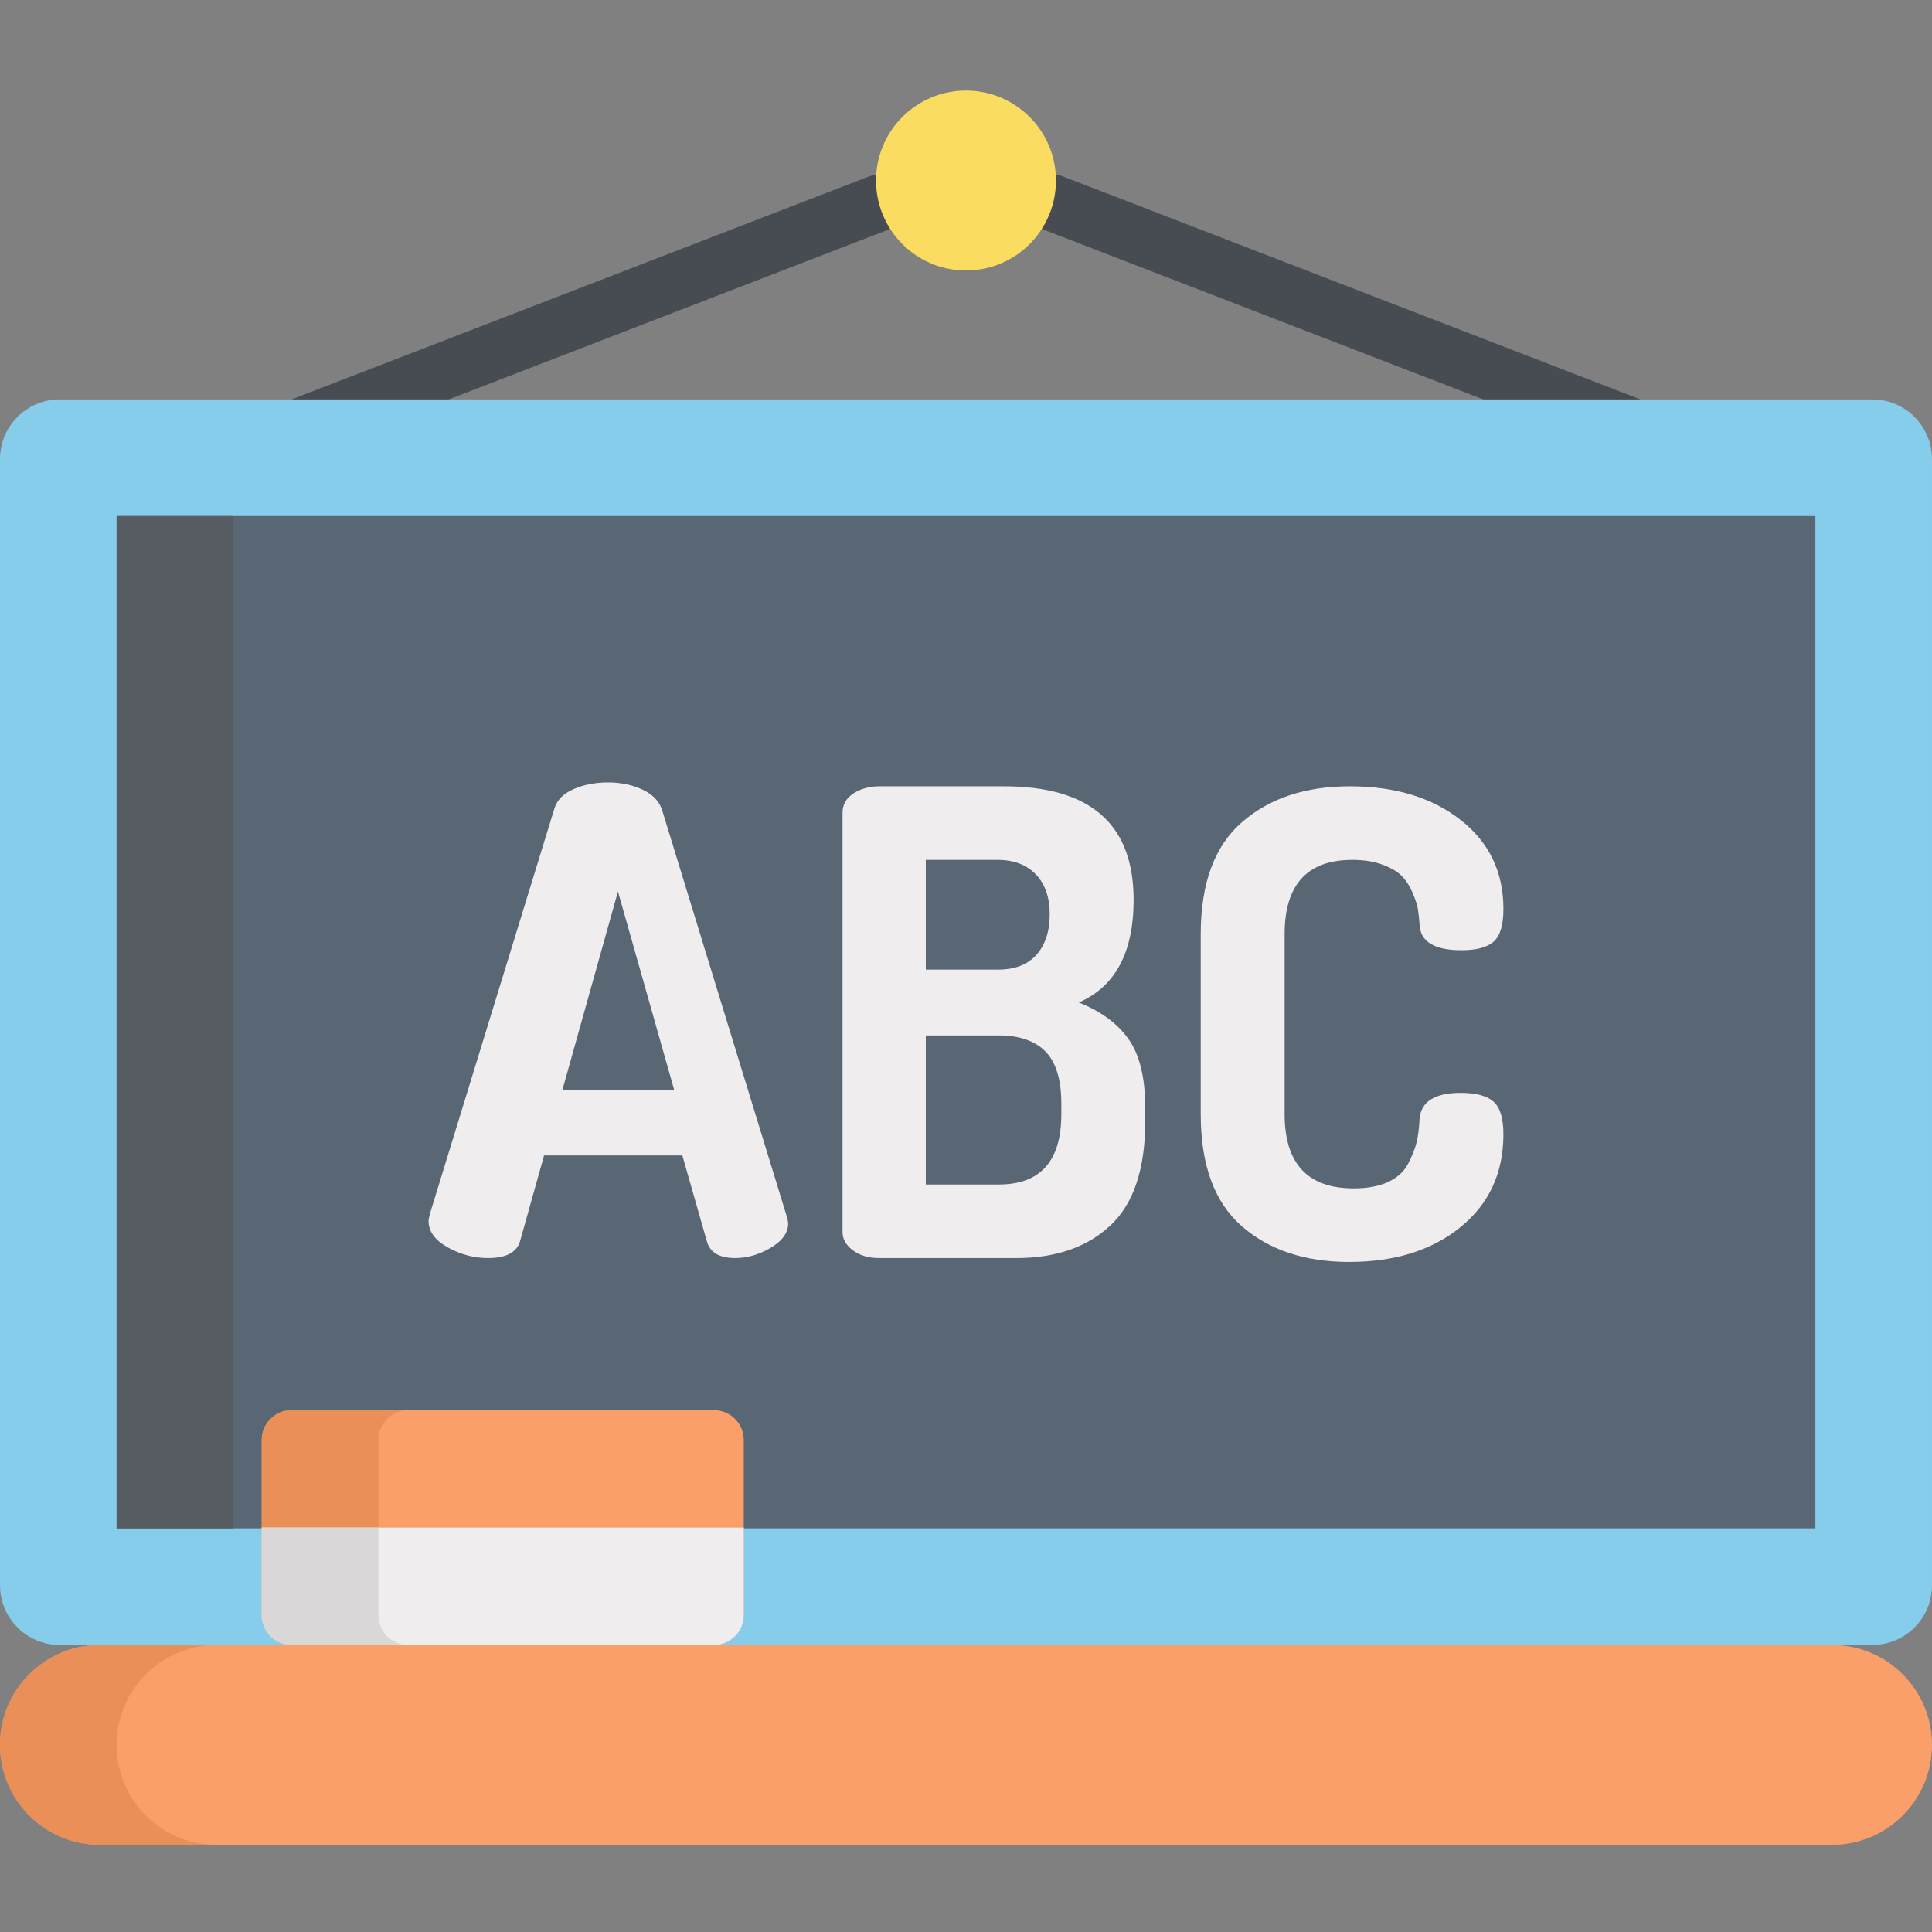 <svg xmlns="http://www.w3.org/2000/svg" viewBox="0 -24 512.001 512"><rect x="0" y="-24" width="512.001" height="512" fill="#808080" stroke="none"/><path d="m30.906 115.297c-3.008 0-5.848-1.824-6.996-4.801-1.492-3.863.43-8.203 4.293-9.695l202.004-78.004c3.863-1.488 8.207.43 9.699 4.297 1.492 3.863-.434 8.203-4.297 9.695l-202.004 78.004c-.887.344-1.801.504-2.699.504zm0 0" fill="#464c51"></path><path d="m481.094 115.297c-.898 0-1.812-.164-2.699-.504l-202.004-78.004c-3.863-1.492-5.789-5.832-4.297-9.699 1.492-3.863 5.836-5.785 9.699-4.293l202.004 78c3.863 1.492 5.785 5.836 4.293 9.699-1.148 2.977-3.988 4.801-6.996 4.801zm0 0" fill="#464c51"></path><path d="m496.188 411.93h-480.375c-8.734 0-15.812-7.082-15.812-15.816v-298.445c0-8.734 7.078-15.812 15.812-15.812h480.375c8.734 0 15.812 7.078 15.812 15.812v298.445c0 8.734-7.078 15.816-15.812 15.816zm0 0" fill="#85cdea"></path><path d="m481.094 112.762v268.262h-450.188v-268.262zm0 0" fill="#596674"></path><path d="m30.906 112.762h30.902v268.262h-30.902zm0 0" fill="#565c62"></path><path d="m189.191 411.93h-111.91c-4.371 0-7.918-3.547-7.918-7.918v-46.395c0-4.371 3.543-7.914 7.918-7.914h111.91c4.371 0 7.914 3.543 7.914 7.914v46.395c0 4.371-3.543 7.918-7.914 7.918zm0 0" fill="#fa9f6a"></path><path d="m100.27 404.012v-46.395c0-4.371 3.543-7.914 7.918-7.914h-30.906c-4.371 0-7.918 3.543-7.918 7.914v46.395c0 4.371 3.543 7.918 7.918 7.918h30.906c-4.375 0-7.918-3.547-7.918-7.918zm0 0" fill="#eb8f59"></path><path d="m485.516 464.895h-459.031c-14.629 0-26.484-11.855-26.484-26.484 0-14.625 11.855-26.48 26.484-26.48h459.035c14.625 0 26.48 11.855 26.48 26.48 0 14.629-11.855 26.484-26.484 26.484zm0 0" fill="#fa9f6a"></path><path d="m30.906 438.41c0-14.625 11.855-26.48 26.48-26.48h-30.902c-14.629 0-26.484 11.855-26.484 26.48 0 14.629 11.855 26.484 26.484 26.484h30.902c-14.625 0-26.48-11.855-26.48-26.484zm0 0" fill="#eb8f59"></path><path d="m69.363 380.816v23.195c0 4.371 3.543 7.918 7.918 7.918h111.91c4.371 0 7.914-3.543 7.914-7.918v-23.195zm0 0" fill="#efedee"></path><path d="m100.27 404.012v-23.195h-30.906v23.195c0 4.371 3.543 7.918 7.918 7.918h30.906c-4.375 0-7.918-3.547-7.918-7.918zm0 0" fill="#d9d7d8"></path><path d="m279.84 23.84c0 13.168-10.672 23.844-23.84 23.844s-23.84-10.676-23.84-23.844c0-13.164 10.672-23.84 23.84-23.84s23.84 10.676 23.84 23.84zm0 0" fill="#fadc60"></path><g fill="#efedee"><path d="m113.574 299.535c0-.246.117-.855.344-1.828l33.047-107.574c.684-2.156 2.363-3.828 5.043-5.008 2.68-1.184 5.73-1.773 9.148-1.773 3.422 0 6.5.656 9.238 1.969 2.738 1.309 4.445 3.164 5.129 5.559l33.012 107.578c.227.914.344 1.484.344 1.711 0 2.512-1.539 4.676-4.621 6.5-3.078 1.824-6.215 2.734-9.406 2.734-4.219 0-6.73-1.48-7.527-4.445l-6.496-22.75h-36.645l-6.375 22.762c-.902 2.957-3.723 4.434-8.477 4.434-3.727 0-7.285-.941-10.676-2.832-3.387-1.887-5.082-4.234-5.082-7.035zm35.492-34.77h29.578l-14.879-52.508zm0 0"></path><path d="m223.285 302.562v-111.172c0-2.164.965-3.875 2.906-5.133 1.938-1.25 4.215-1.879 6.84-1.879h33.012c22.918 0 34.379 10.035 34.379 30.102 0 13.914-4.848 22.977-14.539 27.195 5.816 2.281 10.203 5.504 13.172 9.664 2.961 4.164 4.445 10.234 4.445 18.215v3.594c0 12.652-3.078 21.863-9.234 27.621-6.16 5.758-14.484 8.637-24.973 8.637h-36.262c-2.852 0-5.188-.684-7.012-2.055-1.824-1.367-2.734-2.961-2.734-4.789zm22.062-69.609h19.156c4.445 0 7.84-1.312 10.176-3.934 2.336-2.621 3.508-6.215 3.508-10.777 0-4.445-1.227-7.953-3.676-10.52-2.453-2.562-5.848-3.848-10.18-3.848h-18.984zm0 56.953h19.328c11.059 0 16.59-6.211 16.59-18.641v-2.738c0-6.383-1.398-11-4.191-13.855-2.793-2.848-6.926-4.273-12.398-4.273h-19.328zm0 0"></path><path d="m318.207 271.266v-47.719c0-13.453 3.648-23.348 10.945-29.676s16.82-9.492 28.566-9.492c11.973 0 21.746 2.965 29.332 8.895 7.582 5.93 11.375 13.797 11.375 23.602 0 4.219-.855 7.098-2.566 8.637-1.711 1.539-4.562 2.309-8.551 2.309-7.301 0-11.008-2.336-11.121-7.012-.113-1.48-.254-2.762-.426-3.848-.172-1.082-.629-2.508-1.367-4.277-.746-1.766-1.684-3.25-2.824-4.445-1.141-1.199-2.852-2.223-5.129-3.078-2.285-.855-4.961-1.285-8.039-1.285-11.973 0-17.961 6.559-17.961 19.668v47.719c0 13.117 6.098 19.672 18.301 19.672 3.648 0 6.699-.57 9.152-1.711 2.449-1.137 4.215-2.766 5.301-4.875 1.082-2.109 1.82-3.988 2.223-5.645.398-1.652.656-3.676.77-6.07.344-4.676 3.992-7.016 10.949-7.016 3.988 0 6.867.77 8.637 2.309 1.766 1.543 2.648 4.422 2.648 8.641 0 10.262-3.789 18.469-11.371 24.629-7.586 6.156-17.422 9.234-29.504 9.234-11.746 0-21.238-3.164-28.48-9.492-7.238-6.328-10.859-16.219-10.859-29.672zm0 0"></path></g></svg>